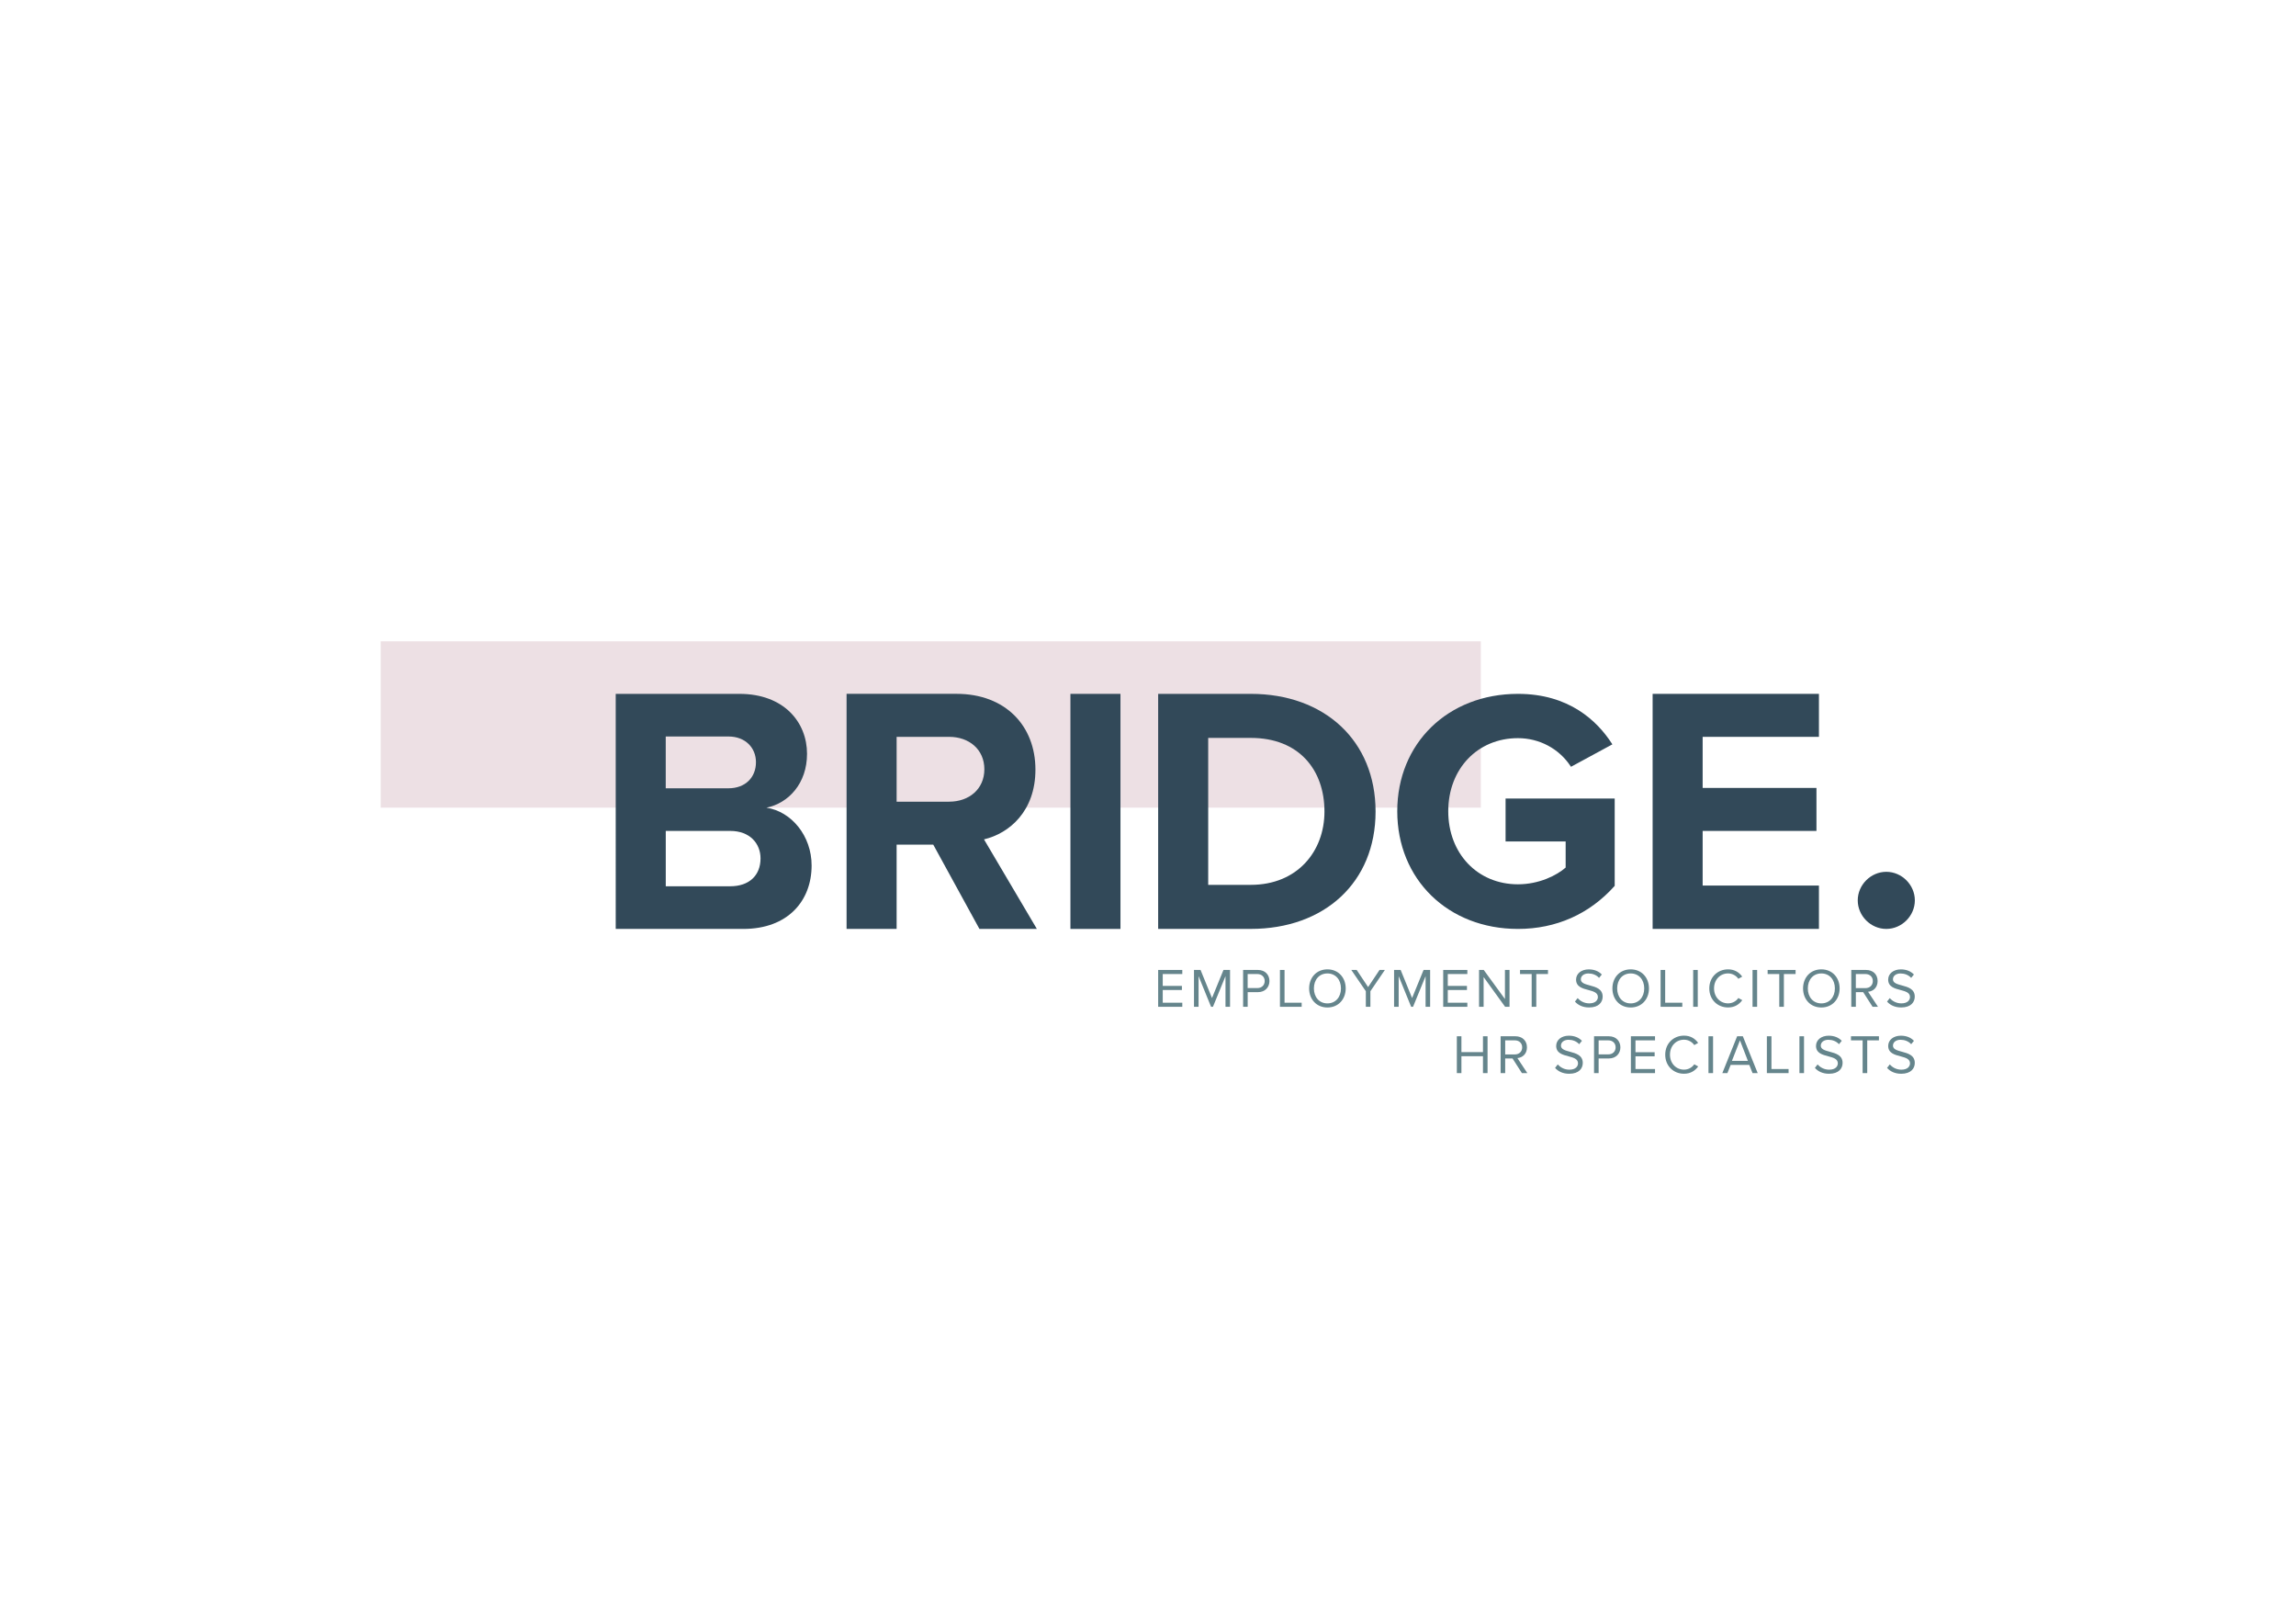 <?xml version="1.0" encoding="utf-8"?>
<!-- Generator: Adobe Illustrator 26.1.0, SVG Export Plug-In . SVG Version: 6.00 Build 0)  -->
<svg version="1.1" id="Layer_1" xmlns="http://www.w3.org/2000/svg" xmlns:xlink="http://www.w3.org/1999/xlink" x="0px" y="0px"
	 viewBox="0 0 841.89 595.28" style="enable-background:new 0 0 841.89 595.28;" xml:space="preserve">
<style type="text/css">
	.st0{fill:#324959;}
	.st1{opacity:0.1;}
	.st2{fill:#65858C;}
	.st3{fill:#FFFFFF;}
	.st4{opacity:0.2;fill:#A56878;}
	.st5{fill:#FAB71F;}
	.st6{fill:#D8CDBE;}
	.st7{fill:#141E27;}
	.st8{fill:#A56878;}
	.st9{opacity:0.2;clip-path:url(#SVGID_00000062893348490189028140000012384129157274550197_);fill:#A56878;}
	.st10{clip-path:url(#SVGID_00000062893348490189028140000012384129157274550197_);}
	.st11{opacity:0.2;clip-path:url(#SVGID_00000000944709978728568100000000949316931293221514_);fill:#A56878;}
	.st12{clip-path:url(#SVGID_00000000944709978728568100000000949316931293221514_);}
	.st13{clip-path:url(#SVGID_00000103947468057058810030000014576227987165865378_);fill:#65858C;}
	.st14{clip-path:url(#SVGID_00000103947468057058810030000014576227987165865378_);}
	.st15{opacity:0.2;clip-path:url(#SVGID_00000075858423438370806060000001875323586344946304_);fill:#A56878;}
	.st16{clip-path:url(#SVGID_00000075858423438370806060000001875323586344946304_);}
	.st17{opacity:0.2;clip-path:url(#SVGID_00000092442141640272184560000008324994690809584769_);fill:#A56878;}
	.st18{clip-path:url(#SVGID_00000092442141640272184560000008324994690809584769_);}
	.st19{opacity:0.2;clip-path:url(#SVGID_00000106834557182576636130000015919900280750098830_);fill:#A56878;}
	.st20{clip-path:url(#SVGID_00000106834557182576636130000015919900280750098830_);}
</style>
<g>
	<defs>
		<rect id="SVGID_1_" x="53.41" y="168.2" width="735.07" height="258.88"/>
	</defs>
	<clipPath id="SVGID_00000132068276347068491890000011323905378973821858_">
		<use xlink:href="#SVGID_1_"  style="overflow:visible;"/>
	</clipPath>
	
		<rect x="139.59" y="235.12" style="opacity:0.2;clip-path:url(#SVGID_00000132068276347068491890000011323905378973821858_);fill:#A56878;" width="403.39" height="60.98"/>
	<g style="clip-path:url(#SVGID_00000132068276347068491890000011323905378973821858_);">
		<path class="st0" d="M225.76,254.38h45.35c16.41,0,24.81,10.47,24.81,21.96c0,10.85-6.72,18.09-14.86,19.77
			c9.17,1.42,16.54,10.34,16.54,21.19c0,12.92-8.66,23.26-25.06,23.26h-46.77V254.38z M267.11,289c6.2,0,10.08-4,10.08-9.56
			c0-5.3-3.88-9.43-10.08-9.43h-23V289H267.11z M267.76,324.92c6.98,0,11.11-4.01,11.11-10.21c0-5.43-3.88-10.08-11.11-10.08h-23.64
			v20.29H267.76z"/>
		<path class="st0" d="M342.21,309.67h-13.44v30.88h-18.35v-86.18h40.31c17.96,0,28.94,11.76,28.94,27.78
			c0,15.25-9.56,23.38-18.86,25.58l19.38,32.82h-21.06L342.21,309.67z M348.02,270.14h-19.25v23.77h19.25
			c7.36,0,12.92-4.65,12.92-11.89C360.94,274.79,355.39,270.14,348.02,270.14z"/>
		<path class="st0" d="M392.5,254.38h18.35v86.18H392.5V254.38z"/>
		<path class="st0" d="M424.67,254.38h33.98c27,0,45.74,17.18,45.74,43.15c0,25.97-18.73,43.02-45.74,43.02h-33.98V254.38z
			 M458.65,324.4c17.05,0,27-12.27,27-26.87c0-15.25-9.3-27-27-27h-15.63v53.88H458.65z"/>
		<path class="st0" d="M552.06,292.75v15.75h22.03v9.56c-3.24,2.85-9.72,6.14-17.5,6.14c-14.8,0-25.55-11.26-25.55-26.79
			s10.74-26.79,25.55-26.79c7.84,0,15.05,3.83,19.29,10.25l0.16,0.25l14.87-8.06l0.31-0.17l-0.19-0.29
			c-5.37-8.31-15.7-18.22-34.43-18.22c-25.65,0-44.26,18.1-44.26,43.03c0,25,18.62,43.15,44.26,43.15c13.96,0,26.2-5.43,35.39-15.7
			l0.08-0.09v-32.01H552.06z"/>
		<path class="st0" d="M605.98,254.38h60.98v15.76h-42.64v18.73h41.73v15.76h-41.73v20.03h42.64v15.89h-60.98V254.38z"/>
		<path class="st0" d="M691.66,319.62c5.69,0,10.47,4.78,10.47,10.47s-4.78,10.47-10.47,10.47c-5.69,0-10.47-4.78-10.47-10.47
			S685.98,319.62,691.66,319.62z"/>
	</g>
	<g style="clip-path:url(#SVGID_00000132068276347068491890000011323905378973821858_);">
		<path class="st2" d="M424.67,369.11v-13.51h8.85v1.5h-7.17v4.35h7.03v1.5h-7.03v4.66h7.17v1.5H424.67z"/>
		<path class="st2" d="M449.36,369.11v-11.24l-4.6,11.24h-0.69l-4.58-11.24v11.24h-1.68v-13.51h2.41l4.19,10.29l4.21-10.29h2.41
			v13.51H449.36z"/>
		<path class="st2" d="M455.82,369.11v-13.51h5.43c2.71,0,4.23,1.86,4.23,4.07c0,2.21-1.56,4.07-4.23,4.07h-3.75v5.37H455.82z
			 M461.04,357.1h-3.55v5.14h3.55c1.6,0,2.69-1.05,2.69-2.57C463.74,358.16,462.64,357.1,461.04,357.1z"/>
		<path class="st2" d="M469.33,369.11v-13.51h1.68v12.01h6.28v1.5H469.33z"/>
		<path class="st2" d="M486.74,355.38c3.99,0,6.7,3,6.7,6.99c0,3.99-2.71,6.99-6.7,6.99c-4.01,0-6.71-3-6.71-6.99
			C480.04,358.38,482.73,355.38,486.74,355.38z M486.74,356.88c-3.04,0-4.96,2.33-4.96,5.49c0,3.14,1.92,5.49,4.96,5.49
			c3.02,0,4.96-2.35,4.96-5.49C491.7,359.21,489.76,356.88,486.74,356.88z"/>
		<path class="st2" d="M500.82,369.11v-5.71l-5.33-7.8h1.97l4.19,6.28l4.19-6.28h1.96l-5.31,7.8v5.71H500.82z"/>
		<path class="st2" d="M522.73,369.11v-11.24l-4.6,11.24h-0.69l-4.58-11.24v11.24h-1.68v-13.51h2.41l4.19,10.29l4.21-10.29h2.41
			v13.51H522.73z"/>
		<path class="st2" d="M529.19,369.11v-13.51h8.85v1.5h-7.17v4.35h7.03v1.5h-7.03v4.66h7.17v1.5H529.19z"/>
		<path class="st2" d="M551.89,369.11l-7.88-10.9v10.9h-1.68v-13.51h1.72l7.78,10.67v-10.67h1.68v13.51H551.89z"/>
		<path class="st2" d="M561.63,369.11V357.1h-4.27v-1.5h10.25v1.5h-4.29v12.01H561.63z"/>
		<path class="st2" d="M578.48,365.93c0.89,0.99,2.35,1.92,4.25,1.92c2.41,0,3.18-1.3,3.18-2.33c0-1.62-1.64-2.07-3.42-2.55
			c-2.17-0.57-4.58-1.17-4.58-3.83c0-2.23,1.98-3.75,4.64-3.75c2.06,0,3.66,0.69,4.8,1.88l-1.01,1.24
			c-1.01-1.11-2.43-1.62-3.91-1.62c-1.62,0-2.77,0.87-2.77,2.15c0,1.36,1.56,1.76,3.28,2.23c2.21,0.59,4.72,1.28,4.72,4.11
			c0,1.96-1.34,3.97-4.98,3.97c-2.35,0-4.07-0.89-5.18-2.15L578.48,365.93z"/>
		<path class="st2" d="M597.94,355.38c3.99,0,6.7,3,6.7,6.99c0,3.99-2.71,6.99-6.7,6.99c-4.01,0-6.71-3-6.71-6.99
			C591.24,358.38,593.93,355.38,597.94,355.38z M597.94,356.88c-3.04,0-4.96,2.33-4.96,5.49c0,3.14,1.92,5.49,4.96,5.49
			c3.02,0,4.96-2.35,4.96-5.49C602.9,359.21,600.96,356.88,597.94,356.88z"/>
		<path class="st2" d="M608.9,369.11v-13.51h1.68v12.01h6.28v1.5H608.9z"/>
		<path class="st2" d="M620.85,369.11v-13.51h1.68v13.51H620.85z"/>
		<path class="st2" d="M626.76,362.37c0-4.15,3.06-6.99,6.89-6.99c2.45,0,4.11,1.16,5.18,2.67l-1.42,0.79
			c-0.77-1.13-2.17-1.97-3.77-1.97c-2.9,0-5.14,2.27-5.14,5.49c0,3.2,2.25,5.49,5.14,5.49c1.6,0,3-0.81,3.77-1.96l1.44,0.79
			c-1.14,1.54-2.76,2.67-5.21,2.67C629.82,369.36,626.76,366.52,626.76,362.37z"/>
		<path class="st2" d="M642.62,369.11v-13.51h1.68v13.51H642.62z"/>
		<path class="st2" d="M652.42,369.11V357.1h-4.27v-1.5h10.25v1.5h-4.29v12.01H652.42z"/>
		<path class="st2" d="M667.85,355.38c3.99,0,6.7,3,6.7,6.99c0,3.99-2.71,6.99-6.7,6.99c-4.01,0-6.71-3-6.71-6.99
			C661.15,358.38,663.84,355.38,667.85,355.38z M667.85,356.88c-3.04,0-4.96,2.33-4.96,5.49c0,3.14,1.92,5.49,4.96,5.49
			c3.02,0,4.96-2.35,4.96-5.49C672.82,359.21,670.87,356.88,667.85,356.88z"/>
		<path class="st2" d="M686.63,369.11l-3.44-5.37h-2.69v5.37h-1.68v-13.51h5.43c2.47,0,4.23,1.58,4.23,4.07
			c0,2.43-1.66,3.77-3.5,3.93l3.64,5.51H686.63z M684.03,357.1h-3.54v5.16h3.54c1.6,0,2.69-1.07,2.69-2.59
			C686.73,358.16,685.63,357.1,684.03,357.1z"/>
		<path class="st2" d="M692.92,365.93c0.89,0.99,2.35,1.92,4.25,1.92c2.41,0,3.18-1.3,3.18-2.33c0-1.62-1.64-2.07-3.42-2.55
			c-2.17-0.57-4.58-1.17-4.58-3.83c0-2.23,1.98-3.75,4.64-3.75c2.06,0,3.66,0.69,4.8,1.88l-1.01,1.24
			c-1.01-1.11-2.43-1.62-3.91-1.62c-1.62,0-2.77,0.87-2.77,2.15c0,1.36,1.56,1.76,3.28,2.23c2.21,0.59,4.72,1.28,4.72,4.11
			c0,1.96-1.34,3.97-4.98,3.97c-2.35,0-4.07-0.89-5.18-2.15L692.92,365.93z"/>
		<path class="st2" d="M543.77,393.42v-6.2h-7.9v6.2h-1.68v-13.51h1.68v5.81h7.9v-5.81h1.68v13.51H543.77z"/>
		<path class="st2" d="M558.05,393.42l-3.44-5.37h-2.69v5.37h-1.68v-13.51h5.43c2.47,0,4.23,1.58,4.23,4.07
			c0,2.43-1.66,3.77-3.5,3.93l3.64,5.51H558.05z M555.46,381.41h-3.54v5.16h3.54c1.6,0,2.69-1.07,2.69-2.59
			C558.15,382.46,557.06,381.41,555.46,381.41z"/>
		<path class="st2" d="M571.19,390.24c0.89,0.99,2.35,1.92,4.25,1.92c2.41,0,3.18-1.3,3.18-2.33c0-1.62-1.64-2.07-3.42-2.55
			c-2.17-0.57-4.58-1.17-4.58-3.83c0-2.23,1.98-3.75,4.64-3.75c2.06,0,3.66,0.69,4.8,1.88l-1.01,1.24
			c-1.01-1.11-2.43-1.62-3.91-1.62c-1.62,0-2.77,0.87-2.77,2.15c0,1.36,1.56,1.76,3.28,2.23c2.21,0.59,4.72,1.28,4.72,4.11
			c0,1.96-1.34,3.97-4.98,3.97c-2.35,0-4.07-0.89-5.18-2.15L571.19,390.24z"/>
		<path class="st2" d="M584.5,393.42v-13.51h5.43c2.72,0,4.23,1.86,4.23,4.07c0,2.21-1.56,4.07-4.23,4.07h-3.75v5.37H584.5z
			 M589.72,381.41h-3.54v5.14h3.54c1.6,0,2.69-1.05,2.69-2.57C592.42,382.46,591.32,381.41,589.72,381.41z"/>
		<path class="st2" d="M598.01,393.42v-13.51h8.85v1.5h-7.17v4.35h7.03v1.5h-7.03v4.66h7.17v1.5H598.01z"/>
		<path class="st2" d="M610.6,386.67c0-4.15,3.06-6.99,6.89-6.99c2.45,0,4.11,1.16,5.18,2.67l-1.42,0.79
			c-0.77-1.13-2.17-1.97-3.77-1.97c-2.9,0-5.14,2.27-5.14,5.49c0,3.2,2.25,5.49,5.14,5.49c1.6,0,3-0.81,3.77-1.96l1.44,0.79
			c-1.14,1.54-2.76,2.67-5.21,2.67C613.66,393.66,610.6,390.82,610.6,386.67z"/>
		<path class="st2" d="M626.46,393.42v-13.51h1.68v13.51H626.46z"/>
		<path class="st2" d="M642.62,393.42l-1.19-3h-6.84l-1.19,3h-1.86l5.43-13.51h2.09l5.45,13.51H642.62z M638,381.41l-2.94,7.51h5.85
			L638,381.41z"/>
		<path class="st2" d="M647.87,393.42v-13.51h1.68v12.01h6.28v1.5H647.87z"/>
		<path class="st2" d="M659.81,393.42v-13.51h1.68v13.51H659.81z"/>
		<path class="st2" d="M666.46,390.24c0.89,0.99,2.35,1.92,4.25,1.92c2.41,0,3.18-1.3,3.18-2.33c0-1.62-1.64-2.07-3.42-2.55
			c-2.17-0.57-4.58-1.17-4.58-3.83c0-2.23,1.98-3.75,4.64-3.75c2.07,0,3.67,0.69,4.8,1.88l-1.01,1.24
			c-1.01-1.11-2.43-1.62-3.91-1.62c-1.62,0-2.77,0.87-2.77,2.15c0,1.36,1.56,1.76,3.28,2.23c2.21,0.59,4.72,1.28,4.72,4.11
			c0,1.96-1.34,3.97-4.98,3.97c-2.35,0-4.07-0.89-5.18-2.15L666.46,390.24z"/>
		<path class="st2" d="M682.98,393.42v-12.01h-4.27v-1.5h10.25v1.5h-4.29v12.01H682.98z"/>
		<path class="st2" d="M692.93,390.24c0.89,0.99,2.35,1.92,4.25,1.92c2.41,0,3.18-1.3,3.18-2.33c0-1.62-1.64-2.07-3.42-2.55
			c-2.17-0.57-4.58-1.17-4.58-3.83c0-2.23,1.98-3.75,4.64-3.75c2.07,0,3.67,0.69,4.8,1.88l-1.01,1.24
			c-1.01-1.11-2.43-1.62-3.91-1.62c-1.62,0-2.77,0.87-2.77,2.15c0,1.36,1.56,1.76,3.28,2.23c2.21,0.59,4.72,1.28,4.72,4.11
			c0,1.96-1.34,3.97-4.98,3.97c-2.35,0-4.07-0.89-5.18-2.15L692.93,390.24z"/>
	</g>
</g>
<g>
	<defs>
		<rect id="SVGID_00000152986453588167646110000011744207870391079565_" x="-730.1" y="308.65" width="735.07" height="258.88"/>
	</defs>
	<clipPath id="SVGID_00000087402796590057033300000002364568434824564864_">
		<use xlink:href="#SVGID_00000152986453588167646110000011744207870391079565_"  style="overflow:visible;"/>
	</clipPath>
</g>
</svg>
